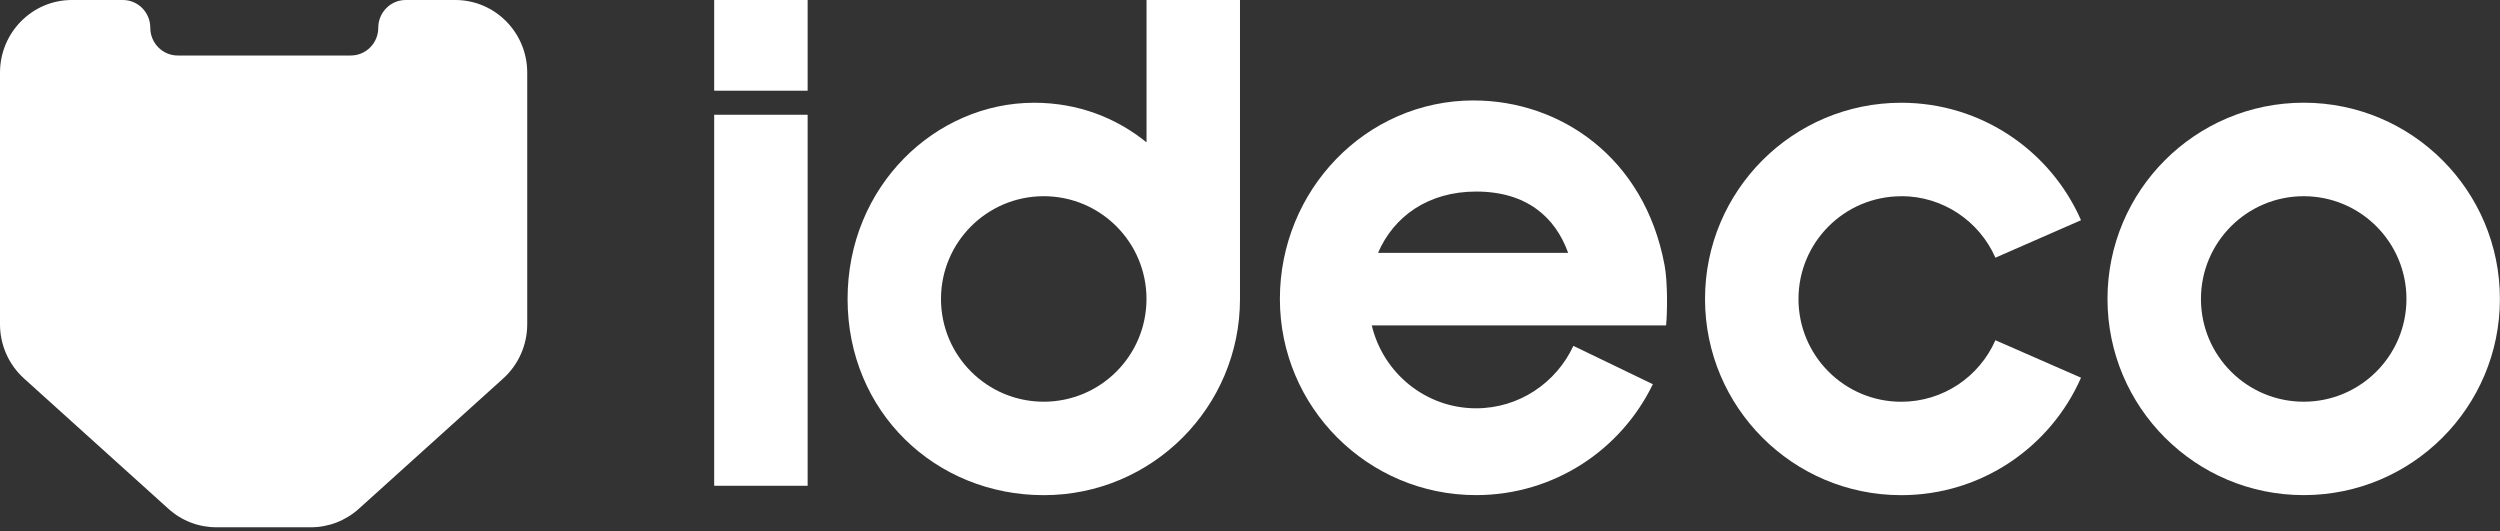 <?xml version="1.0" encoding="UTF-8"?> <svg xmlns="http://www.w3.org/2000/svg" width="527" height="112" viewBox="0 0 527 112" fill="none"><rect x="0" y="0" width="527" height="112" fill="#333333" stroke="none"/><g clip-path="url(#clip0_172_3177)"><path d="M170.25 24.19H150.55V102.4H170.25V24.19Z" fill="white"></path><path d="M170.25 0H150.55V19.12H170.25V0Z" fill="white"></path><path d="M241.69 30.01C235.27 24.8 227.19 21.66 217.99 21.66C197.23 21.66 178.67 39.2 178.67 63.02C178.67 86.84 197.19 104.38 220.03 104.38C242.87 104.38 261.39 85.86 261.39 63.02V0H241.69V30.01ZM220.02 84.68C208.05 84.68 198.36 74.98 198.36 63.02C198.36 51.06 208.06 41.36 220.02 41.36C231.98 41.36 241.68 51.06 241.68 63.02C241.68 74.98 231.98 84.68 220.02 84.68Z" fill="white"></path><path d="M400.78 41.35C409.65 41.35 417.28 46.69 420.63 54.32L438.68 46.42C432.29 31.84 417.72 21.66 400.78 21.66C377.94 21.66 359.42 40.18 359.42 63.02C359.42 85.86 377.94 104.38 400.78 104.38C417.72 104.38 432.28 94.2 438.68 79.62L420.63 71.72C417.28 79.36 409.65 84.69 400.78 84.69C388.82 84.69 379.12 74.99 379.12 63.03C379.12 51.07 388.82 41.37 400.78 41.37V41.35Z" fill="white"></path><path d="M485.62 21.65C462.78 21.65 444.26 40.17 444.26 63.01C444.26 85.85 462.78 104.37 485.62 104.37C508.46 104.37 526.98 85.85 526.98 63.01C526.98 40.17 508.46 21.65 485.62 21.65ZM485.62 84.68C473.65 84.68 463.96 74.98 463.96 63.02C463.96 51.06 473.66 41.36 485.62 41.36C497.58 41.36 507.28 51.06 507.28 63.02C507.28 74.98 497.58 84.68 485.62 84.68Z" fill="white"></path><path d="M310.68 21.17C287.84 21.17 269.8 40.17 269.8 63.01C269.8 85.85 288.32 104.37 311.16 104.37C327.56 104.37 341.73 94.83 348.42 80.99L331.67 72.91C328.06 80.68 320.23 86.07 311.17 86.07C300.5 86.07 291.56 78.62 289.17 68.6H351.21C351.49 65.74 351.55 59.47 350.9 55.95C346.67 33.05 328.73 21.18 310.69 21.18L310.68 21.17ZM290.49 53.31C293.77 45.66 301.02 40.38 311.17 40.38C321.82 40.38 327.87 45.79 330.57 53.31H290.5H290.49Z" fill="white"></path><path d="M96 0H85.53C82.33 0 79.74 2.62 79.74 5.85C79.74 9.08 77.15 11.7 73.95 11.7H37.47C34.27 11.7 31.68 9.08 31.68 5.85C31.68 2.62 29.1 0 25.9 0H15.15C6.79 0 0 6.86 0 15.32V68.35C0 72.72 1.84 76.87 5.06 79.78L35.51 107.26C38.29 109.77 41.88 111.15 45.6 111.15H65.54C69.26 111.15 72.85 109.76 75.63 107.26L106.08 79.78C109.3 76.87 111.14 72.71 111.14 68.35V15.32C111.14 6.86 104.35 0 95.98 0H96Z" fill="white"></path></g><defs><clipPath id="clip0_172_3177"><rect width="526.99" height="111.16" fill="white"></rect></clipPath></defs></svg> 